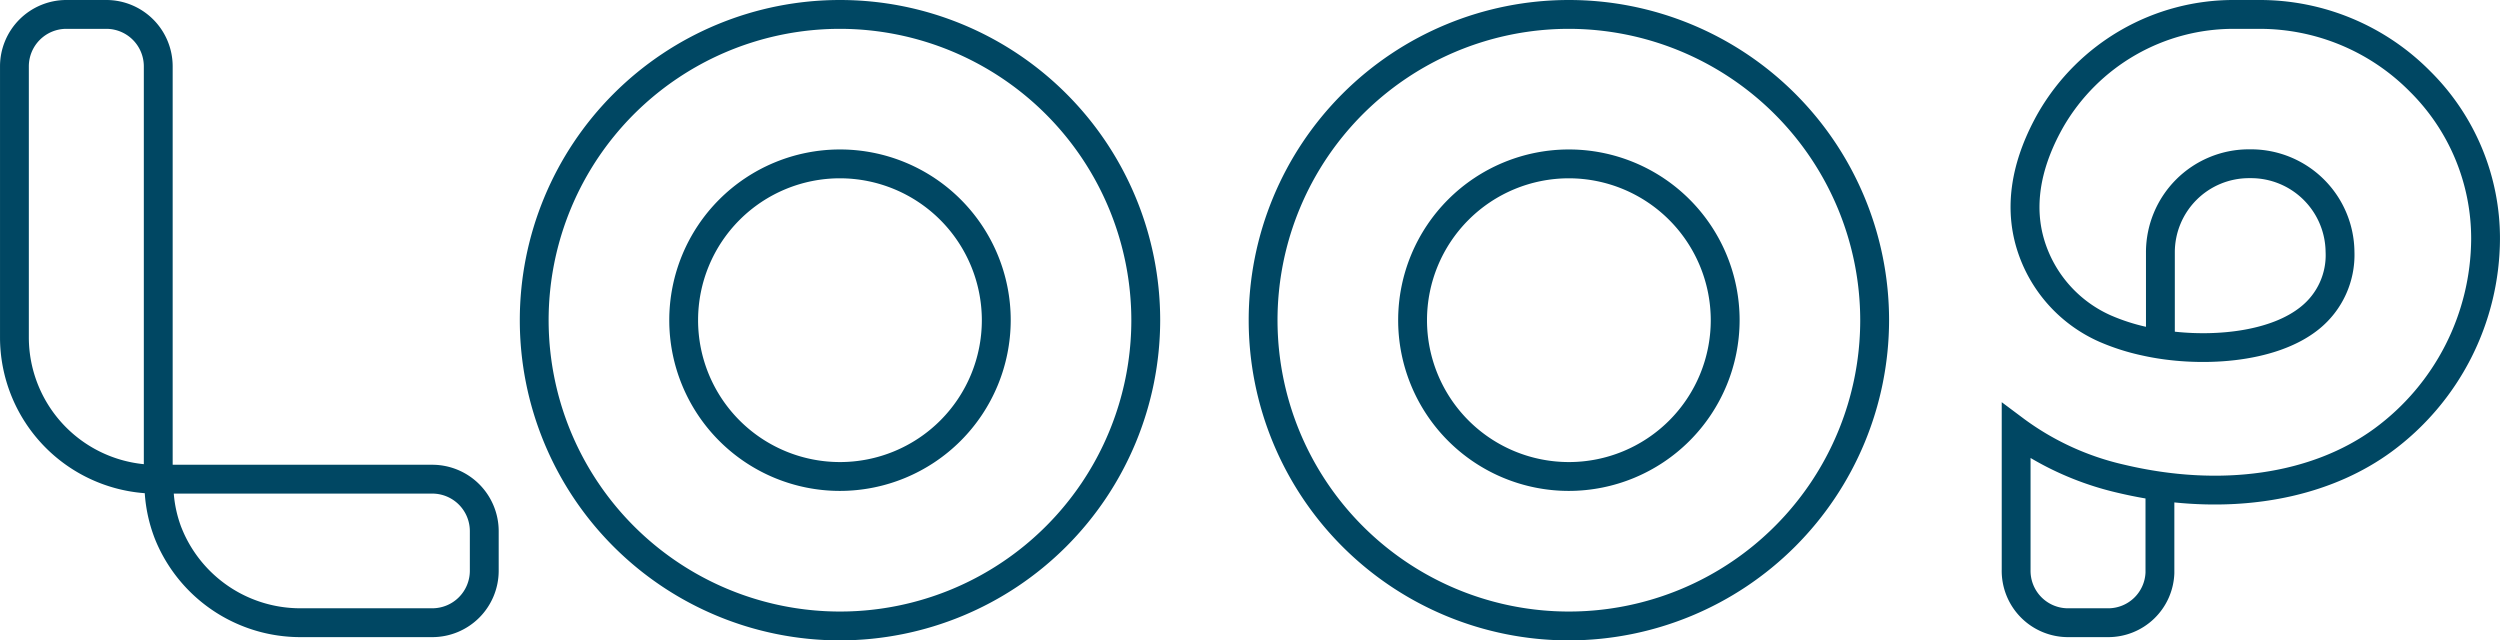 <svg xmlns="http://www.w3.org/2000/svg" width="468.593" height="120.032" viewBox="0 0 468.593 120.032">
  <g id="Loop-logo-blue" transform="translate(-882.535 -20.786)">
    <g id="Gruppe_415" data-name="Gruppe 415" transform="translate(979.965 20.786)">
      <path id="Pfad_1182" data-name="Pfad 1182" d="M974.764,140.818A60.016,60.016,0,1,1,1034.78,80.8,60.084,60.084,0,0,1,974.764,140.818Zm0-114.627A54.61,54.61,0,1,0,1029.372,80.8,54.674,54.674,0,0,0,974.764,26.191Z" transform="translate(-914.748 -20.786)" fill="#004763"/>
    </g>
    <g id="Gruppe_416" data-name="Gruppe 416" transform="translate(1007.978 48.799)">
      <path id="Pfad_1183" data-name="Pfad 1183" d="M956.013,94.05a32,32,0,1,1,32-32A32.04,32.04,0,0,1,956.013,94.05Zm0-58.594A26.593,26.593,0,1,0,982.6,62.051,26.623,26.623,0,0,0,956.013,35.456Z" transform="translate(-924.01 -30.048)" fill="#004763"/>
    </g>
    <g id="Gruppe_417" data-name="Gruppe 417" transform="translate(1144.6 48.799)">
      <path id="Pfad_1184" data-name="Pfad 1184" d="M1001.184,94.05a32,32,0,1,1,32-32A32.04,32.04,0,0,1,1001.184,94.05Zm0-58.594a26.593,26.593,0,1,0,26.592,26.595A26.623,26.623,0,0,0,1001.184,35.456Z" transform="translate(-969.181 -30.048)" fill="#004763"/>
    </g>
    <g id="Gruppe_418" data-name="Gruppe 418" transform="translate(882.535 20.786)">
      <path id="Pfad_1185" data-name="Pfad 1185" d="M963.572,140.207h-24.81a29.392,29.392,0,0,1-26.528-16.886c-.236-.5-.46-1.019-.666-1.539a28.682,28.682,0,0,1-1.9-8.553,29.306,29.306,0,0,1-27.13-29.19V33.22a12.447,12.447,0,0,1,12.434-12.434h7.495A12.447,12.447,0,0,1,914.9,33.22V107.9h48.674a12.45,12.45,0,0,1,12.434,12.437v7.437A12.447,12.447,0,0,1,963.572,140.207Zm-48.465-26.9a22.936,22.936,0,0,0,1.406,6.294l.058.133c.172.439.363.874.559,1.3A23.967,23.967,0,0,0,938.762,134.8h24.81a7.037,7.037,0,0,0,7.029-7.029v-7.437a7.035,7.035,0,0,0-7.029-7.029ZM894.969,26.191a7.037,7.037,0,0,0-7.029,7.029V84.038a23.9,23.9,0,0,0,21.553,23.752V33.22a7.037,7.037,0,0,0-7.029-7.029Z" transform="translate(-882.535 -20.786)" fill="#004763"/>
    </g>
    <g id="Gruppe_419" data-name="Gruppe 419" transform="translate(1116.586 20.786)">
      <path id="Pfad_1186" data-name="Pfad 1186" d="M1019.935,140.818A60.016,60.016,0,1,1,1079.951,80.8,60.084,60.084,0,0,1,1019.935,140.818Zm0-114.627A54.61,54.61,0,1,0,1074.543,80.8,54.674,54.674,0,0,0,1019.935,26.191Z" transform="translate(-959.919 -20.786)" fill="#004763"/>
    </g>
    <g id="Gruppe_420" data-name="Gruppe 420" transform="translate(1257.729 20.786)">
      <path id="Pfad_1187" data-name="Pfad 1187" d="M1026.52,140.207h-7.5a12.431,12.431,0,0,1-12.431-12.721V96.17l4.319,3.23a50.356,50.356,0,0,0,18.628,8.484c18.066,4.295,35.173,1.821,46.932-6.79a44.371,44.371,0,0,0,18.111-35.535,38.744,38.744,0,0,0-11.487-27.6,39.557,39.557,0,0,0-28.171-11.765h-4.736a36.848,36.848,0,0,0-32.024,18.35c-.227.4-.448.8-.659,1.2-3.8,7.2-4.782,13.958-2.921,20.08a22.618,22.618,0,0,0,12.5,14.094,36.58,36.58,0,0,0,6.545,2.123V68.081a19.3,19.3,0,0,1,19.3-19.306h.36A19.394,19.394,0,0,1,1072.7,67.942,17.89,17.89,0,0,1,1066.03,82.5c-8.208,6.621-22.878,7.2-33.031,4.933a42.606,42.606,0,0,1-8.112-2.586A28.021,28.021,0,0,1,1009.4,67.388c-2.287-7.534-1.171-15.667,3.315-24.172.239-.457.49-.91.747-1.358a42.265,42.265,0,0,1,36.718-21.072h4.736a44.929,44.929,0,0,1,32,13.353,44.106,44.106,0,0,1,13.063,31.437,49.8,49.8,0,0,1-20.322,39.882c-10.653,7.8-25.1,11.094-40.713,9.5l0,13.284A12.394,12.394,0,0,1,1026.52,140.207Zm-14.527-33.581v20.963a7.03,7.03,0,0,0,7.026,7.214h7.5a7,7,0,0,0,7.02-6.718V114.217q-2.613-.445-5.254-1.074A57.538,57.538,0,0,1,1011.993,106.626Zm27.04-23.67c8.432.91,18.177-.284,23.6-4.661a12.351,12.351,0,0,0,4.661-10.32A13.977,13.977,0,0,0,1053.29,54.18h-.357a13.9,13.9,0,0,0-13.9,13.9Z" transform="translate(-1006.585 -20.786)" fill="#004763"/>
    </g>
  </g>
</svg>
